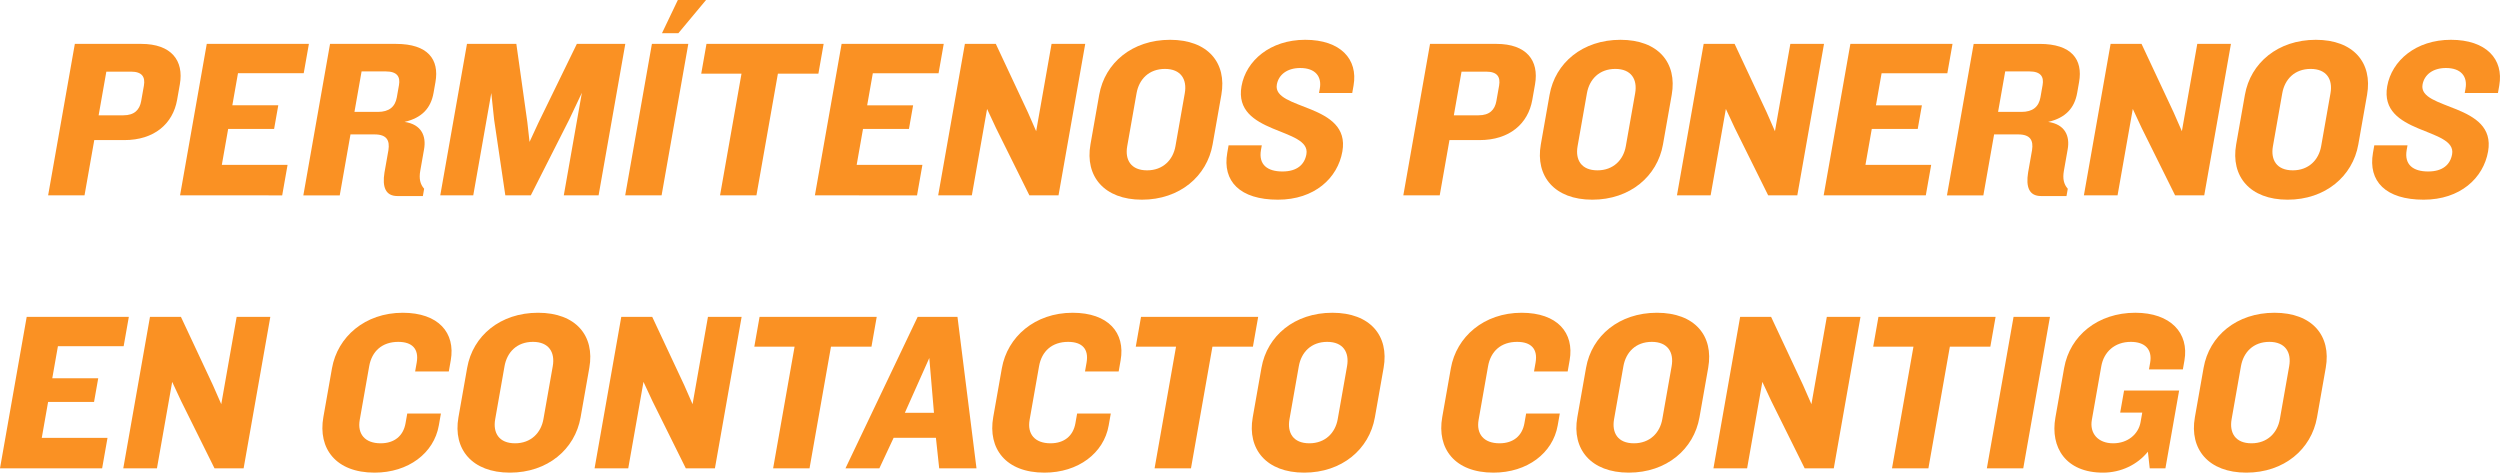 <!-- Generator: Adobe Illustrator 18.1.0, SVG Export Plug-In  -->
<svg version="1.1"
	 xmlns="http://www.w3.org/2000/svg" xmlns:xlink="http://www.w3.org/1999/xlink" xmlns:a="http://ns.adobe.com/AdobeSVGViewerExtensions/3.0/"
	 x="0px" y="0px" width="452.443px" height="85.536px" viewBox="0 0 452.443 85.536" enable-background="new 0 0 452.443 85.536"
	 xml:space="preserve">
<defs>
</defs>
<g>
	<path fill="#FA9123" d="M22.495,25.354h-5.435l-1.764,10.001H8.71l4.834-27.412h12.021c5.434,0,7.744,3.004,6.982,7.326
		l-0.494,2.799C31.292,22.391,27.929,25.354,22.495,25.354z M26.041,15.517c0.283-1.605-0.332-2.552-2.35-2.552h-4.446l-1.394,7.902
		h4.487c1.977,0,2.933-0.988,3.216-2.593L26.041,15.517z"/>
	<path fill="#FA9123" d="M32.586,35.356L37.42,7.944h18.484l-0.937,5.309H43.07l-1.023,5.803h8.316l-0.755,4.281h-8.316
		l-1.146,6.503h11.897l-0.973,5.516H32.586z"/>
	<path fill="#FA9123" d="M71.919,35.479c-2.183,0-2.749-1.688-2.341-4.239l0.719-4.075c0.264-1.729-0.281-2.84-2.504-2.84h-4.364
		l-1.945,11.031h-6.587L59.73,7.944h11.938c5.764,0,7.863,2.798,7.138,6.914l-0.341,1.935c-0.486,2.758-2.075,4.528-5.251,5.269
		c3.131,0.453,3.939,2.634,3.533,4.939l-0.689,3.91c-0.254,1.441-0.017,2.428,0.703,3.251l-0.232,1.317H71.919z M72.207,15.394
		c0.262-1.481-0.305-2.47-2.404-2.47h-4.364l-1.291,7.327h4.24c2.018,0,3.123-0.906,3.428-2.634L72.207,15.394z"/>
	<path fill="#FA9123" d="M102.033,35.356l3.273-18.563l-2.298,4.857l-6.945,13.706h-4.61L89.424,21.65l-0.51-4.815l-3.266,18.521
		h-5.97l4.834-27.412h8.934l1.99,14.158l0.398,3.581l1.66-3.581l6.902-14.158h8.769l-4.834,27.412H102.033z"/>
	<path fill="#FA9123" d="M113.146,35.356l4.834-27.412h6.587l-4.834,27.412H113.146z M122.767,6.01h-2.964L122.674,0h5.104
		L122.767,6.01z"/>
	<path fill="#FA9123" d="M140.781,13.335l-3.883,22.021h-6.587l3.883-22.021h-7.287l0.951-5.391h21.202l-0.951,5.391H140.781z"/>
	<path fill="#FA9123" d="M147.477,35.356l4.834-27.412h18.484l-0.937,5.309h-11.897l-1.023,5.803h8.316l-0.755,4.281h-8.316
		l-1.146,6.503h11.897l-0.973,5.516H147.477z"/>
	<path fill="#FA9123" d="M186.297,35.356l-6.044-12.184l-1.614-3.457l-2.758,15.641h-6.093l4.834-27.412h5.599l5.803,12.388
		l1.497,3.417l2.787-15.805h6.093l-4.834,27.412H186.297z"/>
	<path fill="#FA9123" d="M206.659,36.138c-6.834,0-10.327-4.239-9.311-10.001l1.582-8.973c1.023-5.803,5.996-9.96,12.83-9.96
		s10.301,4.157,9.277,9.96l-1.582,8.973C218.439,31.898,213.493,36.138,206.659,36.138z M214.419,16.875
		c0.442-2.51-0.705-4.403-3.587-4.403c-2.923,0-4.698,1.893-5.141,4.403L204,26.465c-0.436,2.469,0.673,4.363,3.596,4.363
		c2.882,0,4.696-1.894,5.132-4.363L214.419,16.875z"/>
	<path fill="#FA9123" d="M231.275,36.138c-6.875,0-10.075-3.334-9.168-8.479l0.239-1.358h6.011l-0.146,0.823
		c-0.479,2.716,1.204,3.91,3.881,3.91c2.676,0,4.013-1.276,4.339-3.128c0.856-4.857-13.298-3.499-11.745-12.307
		c0.813-4.61,5.186-8.396,11.525-8.396c6.381,0,9.594,3.498,8.752,8.273l-0.24,1.358h-6.011l0.146-0.823
		c0.377-2.141-0.787-3.704-3.546-3.704c-2.347,0-3.916,1.193-4.235,3.004c-0.819,4.651,13.409,3.333,11.863,12.101
		C242.092,32.228,237.903,36.138,231.275,36.138z"/>
	<path fill="#FA9123" d="M267.755,25.354h-5.435l-1.764,10.001h-6.587l4.834-27.412h12.021c5.434,0,7.744,3.004,6.982,7.326
		l-0.494,2.799C276.552,22.391,273.188,25.354,267.755,25.354z M271.301,15.517c0.283-1.605-0.332-2.552-2.35-2.552h-4.446
		l-1.394,7.902h4.487c1.977,0,2.933-0.988,3.216-2.593L271.301,15.517z"/>
	<path fill="#FA9123" d="M288.165,36.138c-6.834,0-10.327-4.239-9.311-10.001l1.582-8.973c1.023-5.803,5.996-9.96,12.83-9.96
		s10.301,4.157,9.277,9.96l-1.582,8.973C299.945,31.898,294.999,36.138,288.165,36.138z M295.925,16.875
		c0.442-2.51-0.705-4.403-3.587-4.403c-2.923,0-4.698,1.893-5.141,4.403l-1.691,9.59c-0.436,2.469,0.673,4.363,3.596,4.363
		c2.882,0,4.696-1.894,5.132-4.363L295.925,16.875z"/>
	<path fill="#FA9123" d="M320,35.356l-6.044-12.184l-1.614-3.457l-2.758,15.641h-6.093l4.834-27.412h5.599l5.803,12.388l1.497,3.417
		l2.787-15.805h6.093l-4.834,27.412H320z"/>
	<path fill="#FA9123" d="M330.043,35.356l4.834-27.412h18.484l-0.937,5.309h-11.897l-1.023,5.803h8.316l-0.755,4.281h-8.316
		l-1.146,6.503H349.5l-0.973,5.516H330.043z"/>
	<path fill="#FA9123" d="M369.377,35.479c-2.183,0-2.749-1.688-2.341-4.239l0.719-4.075c0.264-1.729-0.281-2.84-2.504-2.84h-4.364
		l-1.945,11.031h-6.587l4.834-27.412h11.938c5.764,0,7.863,2.798,7.138,6.914l-0.341,1.935c-0.486,2.758-2.075,4.528-5.251,5.269
		c3.131,0.453,3.939,2.634,3.533,4.939l-0.689,3.91c-0.254,1.441-0.017,2.428,0.703,3.251l-0.232,1.317H369.377z M369.665,15.394
		c0.262-1.481-0.305-2.47-2.404-2.47h-4.364l-1.291,7.327h4.24c2.018,0,3.123-0.906,3.428-2.634L369.665,15.394z"/>
	<path fill="#FA9123" d="M393.645,35.356l-6.044-12.184l-1.614-3.457l-2.758,15.641h-6.093l4.834-27.412h5.599l5.803,12.388
		l1.497,3.417l2.787-15.805h6.093l-4.834,27.412H393.645z"/>
	<path fill="#FA9123" d="M414.006,36.138c-6.834,0-10.327-4.239-9.311-10.001l1.582-8.973c1.023-5.803,5.996-9.96,12.83-9.96
		s10.301,4.157,9.277,9.96l-1.582,8.973C425.786,31.898,420.84,36.138,414.006,36.138z M421.766,16.875
		c0.442-2.51-0.705-4.403-3.587-4.403c-2.923,0-4.698,1.893-5.141,4.403l-1.691,9.59c-0.436,2.469,0.673,4.363,3.596,4.363
		c2.882,0,4.696-1.894,5.132-4.363L421.766,16.875z"/>
	<path fill="#FA9123" d="M438.622,36.138c-6.875,0-10.075-3.334-9.168-8.479l0.239-1.358h6.011l-0.146,0.823
		c-0.479,2.716,1.204,3.91,3.881,3.91c2.676,0,4.013-1.276,4.339-3.128c0.856-4.857-13.298-3.499-11.745-12.307
		c0.813-4.61,5.186-8.396,11.525-8.396c6.381,0,9.594,3.498,8.752,8.273l-0.24,1.358h-6.011l0.146-0.823
		c0.377-2.141-0.787-3.704-3.546-3.704c-2.347,0-3.916,1.193-4.235,3.004c-0.819,4.651,13.409,3.333,11.863,12.101
		C449.438,32.228,445.25,36.138,438.622,36.138z"/>
	<path fill="#FA9123" d="M0,84.754l4.833-27.412h18.484l-0.937,5.309H10.483l-1.022,5.804h8.316l-0.755,4.281H8.706L7.56,79.239
		h11.897l-0.973,5.516H0z"/>
	<path fill="#FA9123" d="M38.82,84.754l-6.045-12.183l-1.613-3.458l-2.758,15.641h-6.093l4.833-27.412h5.599l5.803,12.389
		l1.497,3.417l2.787-15.805h6.093L44.09,84.754H38.82z"/>
	<path fill="#FA9123" d="M75.131,67.221l0.282-1.605c0.436-2.47-0.82-3.746-3.332-3.746c-2.923,0-4.785,1.688-5.265,4.404
		l-1.712,9.714c-0.45,2.551,0.939,4.239,3.78,4.239c2.512,0,4.109-1.358,4.509-3.622l0.312-1.77h6.093l-0.385,2.181
		c-0.878,4.98-5.496,8.52-11.63,8.52c-6.999,0-10.264-4.363-9.262-10.042l1.561-8.849c1.001-5.68,5.97-10.043,12.804-10.043
		c6.463,0,9.57,3.622,8.692,8.603l-0.355,2.017H75.131z"/>
	<path fill="#FA9123" d="M92.277,85.536c-6.834,0-10.326-4.239-9.311-10.001l1.582-8.972c1.023-5.804,5.997-9.961,12.831-9.961
		s10.3,4.157,9.276,9.961l-1.582,8.972C104.059,81.297,99.111,85.536,92.277,85.536z M100.037,66.274
		c0.443-2.511-0.704-4.404-3.586-4.404c-2.923,0-4.698,1.893-5.142,4.404l-1.69,9.59c-0.436,2.469,0.672,4.363,3.595,4.363
		c2.882,0,4.697-1.894,5.133-4.363L100.037,66.274z"/>
	<path fill="#FA9123" d="M124.114,84.754l-6.045-12.183l-1.613-3.458l-2.758,15.641h-6.093l4.833-27.412h5.599l5.803,12.389
		l1.497,3.417l2.787-15.805h6.093l-4.833,27.412H124.114z"/>
	<path fill="#FA9123" d="M150.39,62.734l-3.883,22.02h-6.587l3.883-22.02h-7.287l0.95-5.392h21.202l-0.95,5.392H150.39z"/>
	<path fill="#FA9123" d="M169.972,84.754l-0.592-5.516h-7.657l-2.578,5.516h-6.134l13.066-27.412h7.204l3.442,27.412H169.972z
		 M168.181,64.792l-4.425,9.919h5.27L168.181,64.792z"/>
	<path fill="#FA9123" d="M196.362,67.221l0.282-1.605c0.436-2.47-0.82-3.746-3.332-3.746c-2.923,0-4.785,1.688-5.265,4.404
		l-1.712,9.714c-0.45,2.551,0.939,4.239,3.78,4.239c2.512,0,4.109-1.358,4.509-3.622l0.312-1.77h6.093l-0.385,2.181
		c-0.878,4.98-5.496,8.52-11.63,8.52c-6.999,0-10.264-4.363-9.262-10.042l1.561-8.849c1.001-5.68,5.97-10.043,12.804-10.043
		c6.463,0,9.57,3.622,8.692,8.603l-0.355,2.017H196.362z"/>
	<path fill="#FA9123" d="M219.424,62.734l-3.883,22.02h-6.587l3.883-22.02h-7.287l0.95-5.392h21.202l-0.95,5.392H219.424z"/>
	<path fill="#FA9123" d="M236.026,85.536c-6.834,0-10.326-4.239-9.311-10.001l1.582-8.972c1.023-5.804,5.997-9.961,12.831-9.961
		s10.3,4.157,9.276,9.961l-1.582,8.972C247.808,81.297,242.86,85.536,236.026,85.536z M243.786,66.274
		c0.443-2.511-0.704-4.404-3.586-4.404c-2.923,0-4.698,1.893-5.142,4.404l-1.69,9.59c-0.436,2.469,0.672,4.363,3.595,4.363
		c2.882,0,4.697-1.894,5.133-4.363L243.786,66.274z"/>
	<path fill="#FA9123" d="M277.622,67.221l0.282-1.605c0.436-2.47-0.82-3.746-3.332-3.746c-2.923,0-4.785,1.688-5.265,4.404
		l-1.712,9.714c-0.45,2.551,0.939,4.239,3.78,4.239c2.512,0,4.109-1.358,4.509-3.622l0.312-1.77h6.093l-0.385,2.181
		c-0.878,4.98-5.496,8.52-11.63,8.52c-6.999,0-10.264-4.363-9.262-10.042l1.561-8.849c1.001-5.68,5.97-10.043,12.804-10.043
		c6.463,0,9.57,3.622,8.692,8.603l-0.355,2.017H277.622z"/>
	<path fill="#FA9123" d="M294.769,85.536c-6.834,0-10.326-4.239-9.311-10.001l1.582-8.972c1.023-5.804,5.997-9.961,12.831-9.961
		s10.3,4.157,9.276,9.961l-1.582,8.972C306.55,81.297,301.603,85.536,294.769,85.536z M302.528,66.274
		c0.443-2.511-0.704-4.404-3.586-4.404c-2.923,0-4.698,1.893-5.142,4.404l-1.69,9.59c-0.436,2.469,0.672,4.363,3.595,4.363
		c2.882,0,4.697-1.894,5.133-4.363L302.528,66.274z"/>
	<path fill="#FA9123" d="M326.604,84.754l-6.045-12.183l-1.613-3.458l-2.758,15.641h-6.093l4.833-27.412h5.599l5.803,12.389
		l1.497,3.417l2.787-15.805h6.093l-4.833,27.412H326.604z"/>
	<path fill="#FA9123" d="M352.881,62.734l-3.883,22.02h-6.587l3.883-22.02h-7.287l0.95-5.392h21.202l-0.95,5.392H352.881z"/>
	<path fill="#FA9123" d="M359.576,84.754l4.833-27.412h6.587l-4.833,27.412H359.576z"/>
	<path fill="#FA9123" d="M385.635,61.87c-2.964,0-4.896,1.853-5.347,4.404l-1.712,9.714c-0.429,2.428,1.104,4.239,3.863,4.239
		c2.676,0,4.579-1.688,4.956-3.828l0.305-1.728h-3.993l0.704-3.993h9.962l-2.481,14.076h-2.84l-0.336-3.004
		c-1.895,2.346-4.867,3.786-8.119,3.786c-6.752,0-9.568-4.568-8.617-9.96l1.582-8.973c1.038-5.886,6.127-10.002,12.879-10.002
		c6.381,0,9.769,3.664,8.891,8.644l-0.283,1.605h-6.134l0.211-1.194C389.561,63.187,388.146,61.87,385.635,61.87z"/>
	<path fill="#FA9123" d="M406.531,85.536c-6.834,0-10.326-4.239-9.311-10.001l1.582-8.972c1.023-5.804,5.997-9.961,12.831-9.961
		s10.3,4.157,9.276,9.961l-1.582,8.972C418.312,81.297,413.365,85.536,406.531,85.536z M414.291,66.274
		c0.443-2.511-0.704-4.404-3.586-4.404c-2.923,0-4.698,1.893-5.142,4.404l-1.69,9.59c-0.436,2.469,0.672,4.363,3.595,4.363
		c2.882,0,4.697-1.894,5.133-4.363L414.291,66.274z"/>
</g>
</svg>